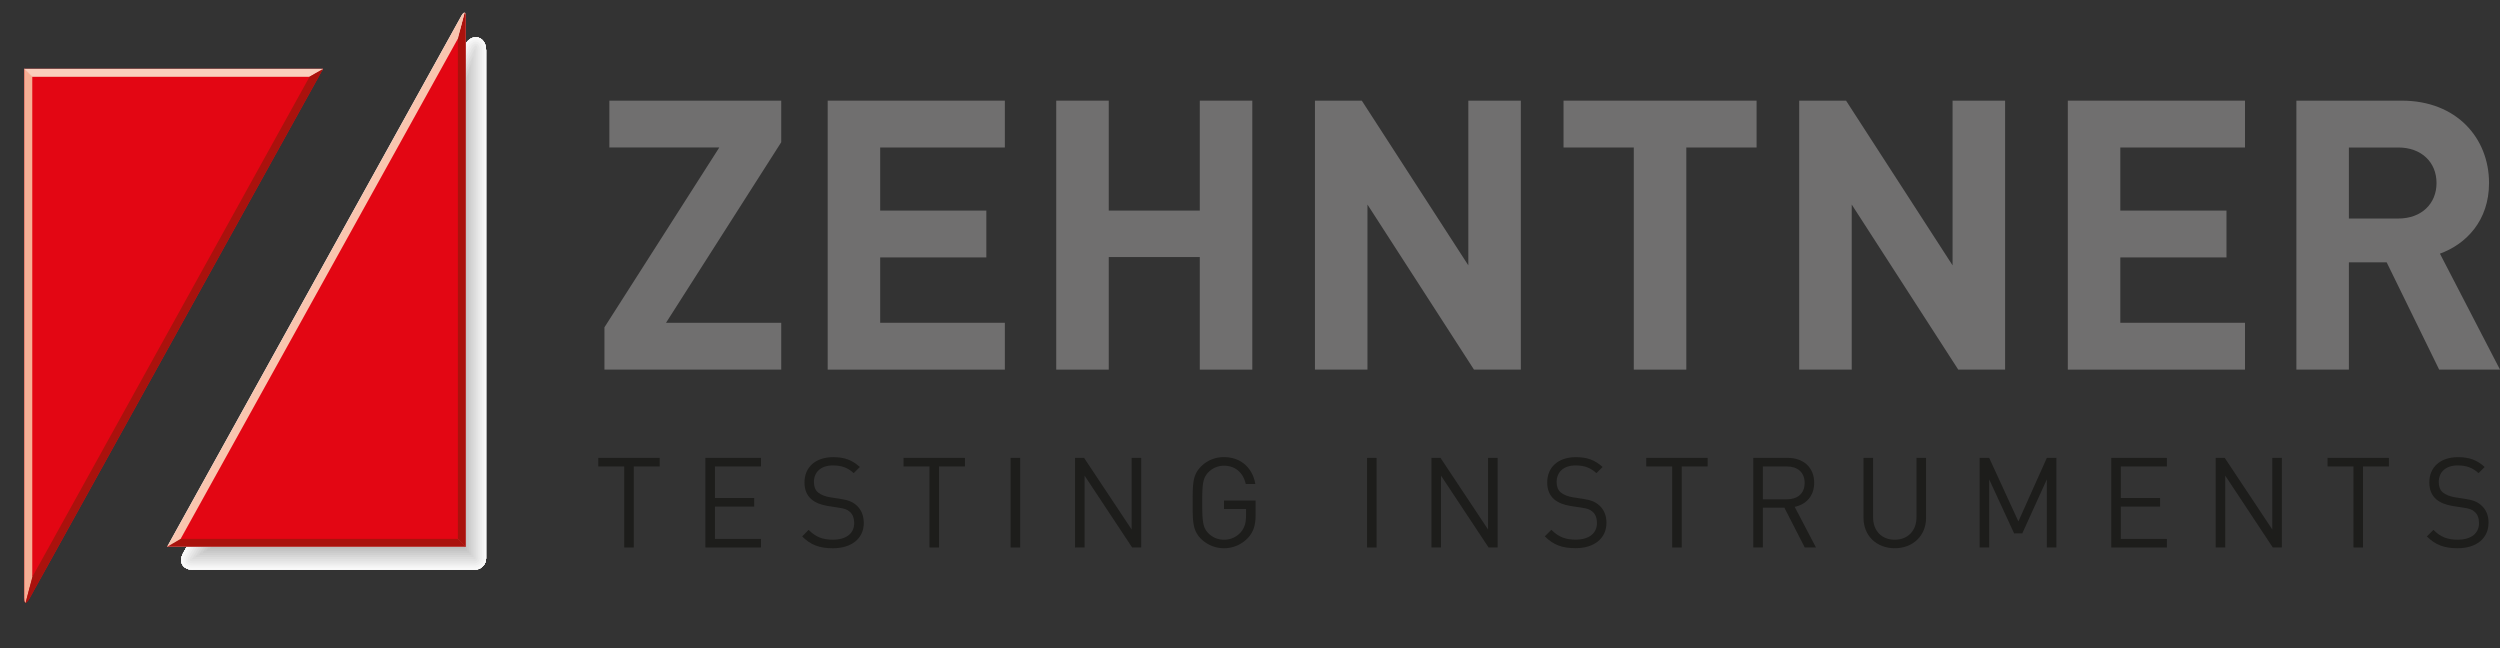 <svg id="Ebene_1" data-name="Ebene 1" xmlns="http://www.w3.org/2000/svg" xmlns:xlink="http://www.w3.org/1999/xlink" viewBox="0 0 2596.88 673.47"><rect x="0" y="0" width="2596.88" height="673.47" fill="#333333" stroke="none"/><defs><style>.cls-1,.cls-10,.cls-11,.cls-12,.cls-13,.cls-14,.cls-15,.cls-16,.cls-17,.cls-18,.cls-19,.cls-2,.cls-20,.cls-5,.cls-6,.cls-7,.cls-8,.cls-9{fill:none;}.cls-2{clip-path:url(#clip-path);}.cls-3{clip-path:url(#clip-path-2);}.cls-4{fill:#9d9d9c;}.cls-5{stroke:#9d9d9c;stroke-width:70.11px;}.cls-10,.cls-11,.cls-12,.cls-13,.cls-14,.cls-15,.cls-16,.cls-17,.cls-18,.cls-19,.cls-20,.cls-5,.cls-6,.cls-7,.cls-8,.cls-9{stroke-linecap:square;stroke-miterlimit:1;}.cls-6{stroke:#a4a4a3;stroke-width:65.73px;}.cls-7{stroke:#abaaaa;stroke-width:61.35px;}.cls-8{stroke:#b1b1b1;stroke-width:56.97px;}.cls-9{stroke:#b8b7b7;stroke-width:52.58px;}.cls-10{stroke:#bebebd;stroke-width:48.2px;}.cls-11{stroke:#c4c4c4;stroke-width:43.82px;}.cls-12{stroke:#cacaca;stroke-width:39.44px;}.cls-13{stroke:#d0d0d0;stroke-width:35.06px;}.cls-14{stroke:#d6d6d6;stroke-width:30.67px;}.cls-15{stroke:#dcdcdc;stroke-width:26.29px;}.cls-16{stroke:#e2e2e2;stroke-width:21.91px;}.cls-17{stroke:#e8e8e8;stroke-width:17.53px;}.cls-18{stroke:#eee;stroke-width:13.15px;}.cls-19{stroke:#f4f4f4;stroke-width:8.76px;}.cls-20{stroke:#f9f9f9;stroke-width:4.38px;}.cls-21{clip-path:url(#clip-path-3);}.cls-22{fill:#e30613;}.cls-23{clip-path:url(#clip-path-4);}.cls-24{fill:#f6af95;}.cls-25{fill:#facfbd;}.cls-26{fill:#aa120d;}.cls-27{fill:#fff;}.cls-28{clip-path:url(#clip-path-5);}.cls-29{fill:#f9c5af;}.cls-30,.cls-31{fill:#706f6f;}.cls-31,.cls-33{fill-rule:evenodd;}.cls-32,.cls-33{fill:#1d1d1b;}</style><clipPath id="clip-path"><path class="cls-1" d="M-674.93,181.08c10.78,0,15.5,8,10.27,17.44L-957.17,726.26c-7.23,13-22,9.22-22-5.69V192.83a12.06,12.06,0,0,1,11.74-11.74Z"/></clipPath><clipPath id="clip-path-2" transform="translate(1014.24 -95.78)"><path class="cls-1" d="M-813.56,687.63c-10.78,0-15.5-8-10.27-17.44l292.51-527.74c7.23-13,22-9.22,22,5.69V675.88a12.06,12.06,0,0,1-11.74,11.74Z"/></clipPath><clipPath id="clip-path-3" transform="translate(1014.24 -95.78)"><rect class="cls-2" x="-989.55" y="-57.18" width="2573.04" height="792"/></clipPath><clipPath id="clip-path-4" transform="translate(1014.24 -95.78)"><path class="cls-1" d="M-989,167.26h310.34L-983.42,717.1s-2.48,4.73-4.22,4.71c-1.42,0-1.36-4.86-1.36-4.86V167.26Z"/></clipPath><clipPath id="clip-path-5" transform="translate(1014.24 -95.78)"><path class="cls-1" d="M-530.33,663.79H-840.68l306-552.12s1.56-2.77,3-2.77,1.34,3.38,1.34,3.38V663.79Z"/></clipPath></defs><title>Zehntner Original Logo Illu10</title><g class="cls-3"><path class="cls-4" d="M-813.56,687.63c-10.78,0-15.5-8-10.27-17.44l292.51-527.74c7.23-13,22-9.22,22,5.69V675.88a12.06,12.06,0,0,1-11.74,11.74Z" transform="translate(1014.24 -95.78)"/><path class="cls-5" d="M-813.56,687.63c-10.78,0-15.5-8-10.27-17.44l292.51-527.74c7.23-13,22-9.22,22,5.69V675.88a12.06,12.06,0,0,1-11.74,11.74Z" transform="translate(1014.24 -95.78)"/><path class="cls-6" d="M-813.56,687.63c-10.78,0-15.5-8-10.27-17.44l292.51-527.74c7.23-13,22-9.22,22,5.69V675.88a12.06,12.06,0,0,1-11.74,11.74Z" transform="translate(1014.24 -95.78)"/><path class="cls-7" d="M-813.56,687.63c-10.78,0-15.5-8-10.27-17.44l292.51-527.74c7.23-13,22-9.22,22,5.69V675.88a12.06,12.06,0,0,1-11.74,11.74Z" transform="translate(1014.24 -95.78)"/><path class="cls-8" d="M-813.56,687.63c-10.78,0-15.5-8-10.27-17.44l292.51-527.74c7.23-13,22-9.22,22,5.69V675.88a12.06,12.06,0,0,1-11.74,11.74Z" transform="translate(1014.24 -95.78)"/><path class="cls-9" d="M-813.56,687.63c-10.78,0-15.5-8-10.27-17.44l292.51-527.74c7.23-13,22-9.22,22,5.69V675.88a12.06,12.06,0,0,1-11.74,11.74Z" transform="translate(1014.24 -95.78)"/><path class="cls-10" d="M-813.56,687.63c-10.78,0-15.5-8-10.27-17.44l292.51-527.74c7.23-13,22-9.22,22,5.69V675.88a12.06,12.06,0,0,1-11.74,11.74Z" transform="translate(1014.24 -95.78)"/><path class="cls-11" d="M-813.56,687.63c-10.78,0-15.5-8-10.27-17.44l292.51-527.74c7.23-13,22-9.22,22,5.69V675.88a12.06,12.06,0,0,1-11.74,11.74Z" transform="translate(1014.24 -95.78)"/><path class="cls-12" d="M-813.56,687.63c-10.78,0-15.5-8-10.27-17.44l292.51-527.74c7.23-13,22-9.22,22,5.69V675.88a12.06,12.06,0,0,1-11.74,11.74Z" transform="translate(1014.24 -95.78)"/><path class="cls-13" d="M-813.56,687.63c-10.78,0-15.5-8-10.27-17.44l292.51-527.74c7.23-13,22-9.22,22,5.69V675.88a12.06,12.06,0,0,1-11.74,11.74Z" transform="translate(1014.24 -95.78)"/><path class="cls-14" d="M-813.56,687.63c-10.78,0-15.5-8-10.27-17.44l292.51-527.74c7.23-13,22-9.22,22,5.69V675.88a12.06,12.06,0,0,1-11.74,11.74Z" transform="translate(1014.24 -95.78)"/><path class="cls-15" d="M-813.56,687.63c-10.78,0-15.5-8-10.27-17.44l292.51-527.74c7.23-13,22-9.22,22,5.69V675.88a12.06,12.06,0,0,1-11.74,11.74Z" transform="translate(1014.24 -95.78)"/><path class="cls-16" d="M-813.56,687.63c-10.78,0-15.5-8-10.27-17.44l292.51-527.74c7.23-13,22-9.22,22,5.69V675.88a12.06,12.06,0,0,1-11.74,11.74Z" transform="translate(1014.24 -95.78)"/><path class="cls-17" d="M-813.56,687.63c-10.78,0-15.5-8-10.27-17.44l292.51-527.74c7.23-13,22-9.22,22,5.69V675.88a12.06,12.06,0,0,1-11.74,11.74Z" transform="translate(1014.24 -95.78)"/><path class="cls-18" d="M-813.56,687.63c-10.78,0-15.5-8-10.27-17.44l292.51-527.74c7.23-13,22-9.22,22,5.69V675.88a12.06,12.06,0,0,1-11.74,11.74Z" transform="translate(1014.24 -95.78)"/><path class="cls-19" d="M-813.56,687.63c-10.78,0-15.5-8-10.27-17.44l292.51-527.74c7.23-13,22-9.22,22,5.69V675.88a12.06,12.06,0,0,1-11.74,11.74Z" transform="translate(1014.24 -95.78)"/><path class="cls-20" d="M-813.56,687.63c-10.78,0-15.5-8-10.27-17.44l292.51-527.74c7.23-13,22-9.22,22,5.69V675.88a12.06,12.06,0,0,1-11.74,11.74Z" transform="translate(1014.24 -95.78)"/></g><g class="cls-21"><path class="cls-4" d="M-674.93,181.08c10.78,0,15.5,8,10.27,17.44L-957.17,726.26c-7.23,13-22,9.22-22-5.69V192.83a12.06,12.06,0,0,1,11.74-11.74Z" transform="translate(1014.24 -95.78)"/><path class="cls-5" d="M-674.93,181.08c10.78,0,15.5,8,10.27,17.44L-957.17,726.26c-7.23,13-22,9.22-22-5.69V192.83a12.06,12.06,0,0,1,11.74-11.74Z" transform="translate(1014.24 -95.78)"/><path class="cls-6" d="M-674.93,181.08c10.78,0,15.5,8,10.27,17.44L-957.17,726.26c-7.23,13-22,9.22-22-5.69V192.83a12.06,12.06,0,0,1,11.74-11.74Z" transform="translate(1014.24 -95.78)"/><path class="cls-7" d="M-674.93,181.08c10.78,0,15.5,8,10.27,17.44L-957.17,726.26c-7.23,13-22,9.22-22-5.69V192.83a12.06,12.06,0,0,1,11.74-11.74Z" transform="translate(1014.24 -95.78)"/><path class="cls-8" d="M-674.93,181.08c10.78,0,15.5,8,10.27,17.44L-957.17,726.26c-7.23,13-22,9.22-22-5.69V192.83a12.06,12.06,0,0,1,11.74-11.74Z" transform="translate(1014.24 -95.78)"/><path class="cls-9" d="M-674.93,181.08c10.78,0,15.5,8,10.27,17.44L-957.17,726.26c-7.23,13-22,9.22-22-5.69V192.83a12.06,12.06,0,0,1,11.74-11.74Z" transform="translate(1014.24 -95.78)"/><path class="cls-10" d="M-674.93,181.08c10.78,0,15.5,8,10.27,17.44L-957.17,726.26c-7.23,13-22,9.22-22-5.69V192.83a12.06,12.06,0,0,1,11.74-11.74Z" transform="translate(1014.24 -95.78)"/><path class="cls-11" d="M-674.93,181.08c10.78,0,15.5,8,10.27,17.44L-957.17,726.26c-7.23,13-22,9.22-22-5.69V192.83a12.06,12.06,0,0,1,11.74-11.74Z" transform="translate(1014.24 -95.78)"/><path class="cls-12" d="M-674.93,181.08c10.78,0,15.5,8,10.27,17.44L-957.17,726.26c-7.23,13-22,9.22-22-5.69V192.83a12.06,12.06,0,0,1,11.74-11.74Z" transform="translate(1014.24 -95.78)"/><path class="cls-13" d="M-674.93,181.08c10.78,0,15.5,8,10.27,17.44L-957.17,726.26c-7.23,13-22,9.22-22-5.69V192.83a12.06,12.06,0,0,1,11.74-11.74Z" transform="translate(1014.24 -95.78)"/><path class="cls-14" d="M-674.93,181.08c10.78,0,15.5,8,10.27,17.44L-957.17,726.26c-7.23,13-22,9.22-22-5.69V192.83a12.06,12.06,0,0,1,11.74-11.74Z" transform="translate(1014.24 -95.78)"/><path class="cls-15" d="M-674.93,181.08c10.78,0,15.5,8,10.27,17.44L-957.17,726.26c-7.23,13-22,9.22-22-5.69V192.83a12.06,12.06,0,0,1,11.74-11.74Z" transform="translate(1014.24 -95.78)"/><path class="cls-16" d="M-674.93,181.08c10.78,0,15.5,8,10.27,17.44L-957.17,726.26c-7.23,13-22,9.22-22-5.69V192.83a12.06,12.06,0,0,1,11.74-11.74Z" transform="translate(1014.24 -95.78)"/><path class="cls-17" d="M-674.93,181.08c10.78,0,15.5,8,10.27,17.44L-957.17,726.26c-7.23,13-22,9.22-22-5.69V192.83a12.06,12.06,0,0,1,11.74-11.74Z" transform="translate(1014.24 -95.78)"/><path class="cls-18" d="M-674.93,181.08c10.78,0,15.5,8,10.27,17.44L-957.17,726.26c-7.23,13-22,9.22-22-5.69V192.83a12.06,12.06,0,0,1,11.74-11.74Z" transform="translate(1014.24 -95.78)"/><path class="cls-19" d="M-674.93,181.08c10.78,0,15.5,8,10.27,17.44L-957.17,726.26c-7.23,13-22,9.22-22-5.69V192.83a12.06,12.06,0,0,1,11.74-11.74Z" transform="translate(1014.24 -95.78)"/><path class="cls-20" d="M-674.93,181.08c10.78,0,15.5,8,10.27,17.44L-957.17,726.26c-7.23,13-22,9.22-22-5.69V192.83a12.06,12.06,0,0,1,11.74-11.74Z" transform="translate(1014.24 -95.78)"/></g><path class="cls-22" d="M-989,167.26h310.34L-983.42,717.1s-2.48,4.73-4.22,4.71c-1.42,0-1.36-4.86-1.36-4.86V167.26Z" transform="translate(1014.24 -95.78)"/><g class="cls-23"><polygon class="cls-24" points="20.08 65.66 37.48 83.06 37.48 587.17 30.16 612.74 23.49 638.41 20.08 65.66 20.08 65.66"/><polygon class="cls-25" points="13.24 59.5 40.57 86.87 309.39 86.55 327.29 76.49 344.61 67.97 13.24 59.5 13.24 59.5"/><polygon class="cls-26" points="336.97 70.67 319.79 80.77 36.53 587.81 29.97 613.25 23.05 639.49 38.3 630.82 336.97 70.67 336.97 70.67"/></g><polygon class="cls-22" points="33.53 79.77 321.52 79.77 33.53 599.35 33.53 79.77 33.53 79.77"/><path class="cls-27" d="M-530.33,663.79H-840.68l306-552.12s1.56-2.77,3-2.77,1.34,3.38,1.34,3.38V663.79Z" transform="translate(1014.24 -95.78)"/><g class="cls-28"><polygon class="cls-26" points="489.08 573.82 471.68 556.43 471.68 52.32 479 26.74 485.67 1.08 489.08 573.82 489.08 573.82"/><polygon class="cls-26" points="495.89 580.25 468.99 553.07 201.58 551.78 164.54 571.52 495.89 580.25 495.89 580.25"/><polygon class="cls-29" points="172.19 568.82 188.35 559.28 472.57 52.22 479.19 26.23 486.11 0 470.85 8.67 172.19 568.82 172.19 568.82"/></g><polygon class="cls-22" points="475.63 559.72 187.63 559.72 475.63 40.14 475.63 559.72 475.63 559.72"/><polygon class="cls-30" points="811.51 383.95 811.51 335.29 691.83 335.29 811.51 147.72 811.51 104.55 632.97 104.55 632.97 153.21 747.16 153.21 627.86 340 627.86 383.95 811.51 383.95 811.51 383.95"/><polygon class="cls-30" points="1043.79 383.95 1043.79 335.29 914.29 335.29 914.29 267.4 1024.56 267.4 1024.56 218.74 914.29 218.74 914.29 153.21 1043.79 153.21 1043.79 104.55 859.75 104.55 859.75 383.95 1043.79 383.95 1043.79 383.95"/><polygon class="cls-30" points="1300.84 383.95 1300.84 104.55 1246.29 104.55 1246.29 218.74 1151.72 218.74 1151.72 104.55 1097.17 104.55 1097.17 383.95 1151.72 383.95 1151.72 267.01 1246.29 267.01 1246.29 383.95 1300.84 383.95 1300.84 383.95"/><polygon class="cls-30" points="1579.77 383.95 1579.77 104.55 1525.22 104.55 1525.22 275.64 1414.57 104.55 1365.91 104.55 1365.91 383.95 1420.45 383.95 1420.45 212.47 1531.11 383.95 1579.77 383.95 1579.77 383.95"/><polygon class="cls-30" points="1824.64 153.21 1824.64 104.55 1624.12 104.55 1624.12 153.21 1697.11 153.21 1697.11 383.95 1751.65 383.95 1751.65 153.21 1824.64 153.21 1824.64 153.21"/><polygon class="cls-30" points="2082.8 383.95 2082.8 104.55 2028.25 104.55 2028.25 275.64 1917.59 104.55 1868.93 104.55 1868.93 383.95 1923.48 383.95 1923.48 212.47 2034.14 383.95 2082.8 383.95 2082.8 383.95"/><polygon class="cls-30" points="2331.99 383.95 2331.99 335.29 2202.49 335.29 2202.49 267.4 2312.76 267.4 2312.76 218.74 2202.49 218.74 2202.49 153.21 2331.99 153.21 2331.99 104.55 2147.95 104.55 2147.95 383.95 2331.99 383.95 2331.99 383.95"/><path class="cls-31" d="M1582.64,479.73l-62.39-120.47c27.08-9.81,51-34.14,51-73.38,0-46.7-33.75-85.55-90.65-85.55H1371.13v279.4h54.54V368.28h39.24l54.54,111.44Zm-65.93-193.85c0,21.58-15.7,36.89-39.63,36.89h-51.41V249h51.41c23.94,0,39.63,15.3,39.63,36.89Z" transform="translate(1014.24 -95.78)"/><polygon class="cls-32" points="685.27 484.52 685.27 475.63 621.49 475.63 621.49 484.52 648.41 484.52 648.41 568.7 658.35 568.7 658.35 484.52 685.27 484.52 685.27 484.52"/><polygon class="cls-32" points="790.48 568.7 790.48 559.81 742.64 559.81 742.64 526.22 783.42 526.22 783.42 517.33 742.64 517.33 742.64 484.52 790.48 484.52 790.48 475.63 732.71 475.63 732.71 568.7 790.48 568.7 790.48 568.7"/><path class="cls-32" d="M-117,638.86c0-7.71-2.74-14.12-7.84-18.43-3.92-3.4-8.23-5.23-17-6.54l-10.2-1.57c-4.84-.78-9.67-2.61-12.55-5.1s-4.18-6.14-4.18-10.72c0-10.33,7.19-17.25,19.61-17.25,9.8,0,15.95,2.74,21.7,8l6.4-6.4c-8-7.19-15.82-10.2-27.71-10.2-18.43,0-29.8,10.46-29.8,26.27,0,7.45,2.35,13.2,7.06,17.38,4.05,3.53,9.8,5.88,17.12,7.06l10.85,1.7c6.8,1,9.15,1.83,12.16,4.44s4.44,6.8,4.44,11.63c0,10.85-8.37,17.25-22,17.25-10.46,0-17.65-2.48-25.36-10.2L-181,653c8.76,8.76,17.91,12.29,31.89,12.29,19.34,0,32.15-10.06,32.15-26.4Z" transform="translate(1014.24 -95.78)"/><polygon class="cls-32" points="1002.33 484.52 1002.33 475.63 938.54 475.63 938.54 484.52 965.47 484.52 965.47 568.7 975.4 568.7 975.4 484.52 1002.33 484.52 1002.33 484.52"/><polygon class="cls-32" points="1059.7 568.7 1059.7 475.63 1049.76 475.63 1049.76 568.7 1059.7 568.7 1059.7 568.7"/><polygon class="cls-32" points="1185.43 568.7 1185.43 475.63 1175.49 475.63 1175.49 550.01 1126.09 475.63 1116.67 475.63 1116.67 568.7 1126.61 568.7 1126.61 494.06 1176.02 568.7 1185.43 568.7 1185.43 568.7"/><path class="cls-32" d="M290,630.49V615.72H257.19v8.76h22.87v7.06c0,7.19-1.44,12.29-5.23,16.86a22.68,22.68,0,0,1-17.65,8,22.4,22.4,0,0,1-16.08-6.54c-5.88-6-6.54-12.42-6.54-31.89s.65-25.75,6.54-31.76a22.52,22.52,0,0,1,16.08-6.67c11.63,0,20,7.19,22.61,19h9.93C287,582.13,275,570.63,257.19,570.63a33,33,0,0,0-23.79,9.67c-8.76,8.76-8.76,17.91-8.76,37.64s0,28.89,8.76,37.64a34.11,34.11,0,0,0,48.62-1c5.75-6.14,8-13.33,8-24.05Z" transform="translate(1014.24 -95.78)"/><polygon class="cls-32" points="1429.94 568.7 1429.94 475.63 1420.01 475.63 1420.01 568.7 1429.94 568.7 1429.94 568.7"/><polygon class="cls-32" points="1555.67 568.7 1555.67 475.63 1545.73 475.63 1545.73 550.01 1496.33 475.63 1486.92 475.63 1486.92 568.7 1496.85 568.7 1496.85 494.06 1546.26 568.7 1555.67 568.7 1555.67 568.7"/><path class="cls-32" d="M654.49,638.86c0-7.71-2.74-14.12-7.84-18.43-3.92-3.4-8.23-5.23-17-6.54l-10.2-1.57c-4.84-.78-9.67-2.61-12.55-5.1s-4.18-6.14-4.18-10.72c0-10.33,7.19-17.25,19.61-17.25,9.8,0,15.95,2.74,21.7,8l6.41-6.4c-8-7.19-15.82-10.2-27.71-10.2-18.43,0-29.8,10.46-29.8,26.27,0,7.45,2.35,13.2,7.06,17.38,4.05,3.53,9.8,5.88,17.12,7.06L628,623c6.8,1,9.15,1.83,12.16,4.44s4.44,6.8,4.44,11.63c0,10.85-8.37,17.25-22,17.25-10.46,0-17.65-2.48-25.36-10.2l-6.8,6.8c8.76,8.76,17.91,12.29,31.89,12.29,19.34,0,32.15-10.06,32.15-26.4Z" transform="translate(1014.24 -95.78)"/><polygon class="cls-32" points="1773.81 484.52 1773.81 475.63 1710.03 475.63 1710.03 484.52 1736.95 484.52 1736.95 568.7 1746.89 568.7 1746.89 484.52 1773.81 484.52 1773.81 484.52"/><path class="cls-33" d="M872.1,664.48,850,622.26c12-2.48,20.26-11.37,20.26-25,0-16.08-11.37-25.88-27.58-25.88H807v93.06h9.93v-41.3h22.35l21.17,41.3Zm-11.76-67.05c0,11.37-7.71,17-18.56,17H816.94V580.3h24.83c10.85,0,18.56,5.75,18.56,17.12Z" transform="translate(1014.24 -95.78)"/><path class="cls-32" d="M986.44,633.76V571.41h-9.93V633c0,14.12-9,23.4-22.61,23.4s-22.48-9.28-22.48-23.4V571.41h-9.93v62.35c0,18.56,13.59,31.5,32.42,31.5s32.55-12.94,32.55-31.5Z" transform="translate(1014.24 -95.78)"/><polygon class="cls-32" points="2136.08 568.7 2136.08 475.63 2126.15 475.63 2096.61 541.64 2066.28 475.63 2056.35 475.63 2056.35 568.7 2066.28 568.7 2066.28 497.99 2092.16 554.06 2100.66 554.06 2126.15 497.99 2126.15 568.7 2136.08 568.7 2136.08 568.7"/><polygon class="cls-32" points="2250.84 568.7 2250.84 559.81 2203 559.81 2203 526.22 2243.78 526.22 2243.78 517.33 2203 517.33 2203 484.52 2250.84 484.52 2250.84 475.63 2193.07 475.63 2193.07 568.7 2250.84 568.7 2250.84 568.7"/><polygon class="cls-32" points="2370.28 568.7 2370.28 475.63 2360.35 475.63 2360.35 550.01 2310.95 475.63 2301.53 475.63 2301.53 568.7 2311.47 568.7 2311.47 494.06 2360.87 568.7 2370.28 568.7 2370.28 568.7"/><polygon class="cls-32" points="2481.52 484.52 2481.52 475.63 2417.73 475.63 2417.73 484.52 2444.66 484.52 2444.66 568.7 2454.59 568.7 2454.59 484.52 2481.52 484.52 2481.52 484.52"/><path class="cls-32" d="M1570.78,638.86c0-7.71-2.74-14.12-7.84-18.43-3.92-3.4-8.23-5.23-17-6.54l-10.2-1.57c-4.84-.78-9.67-2.61-12.55-5.1s-4.18-6.14-4.18-10.72c0-10.33,7.19-17.25,19.61-17.25,9.8,0,15.95,2.74,21.7,8l6.4-6.4c-8-7.19-15.82-10.2-27.71-10.2-18.43,0-29.8,10.46-29.8,26.27,0,7.45,2.35,13.2,7.06,17.38,4.05,3.53,9.8,5.88,17.12,7.06l10.85,1.7c6.8,1,9.15,1.83,12.16,4.44s4.44,6.8,4.44,11.63c0,10.85-8.37,17.25-22,17.25-10.46,0-17.64-2.48-25.36-10.2l-6.8,6.8c8.76,8.76,17.91,12.29,31.89,12.29,19.34,0,32.15-10.06,32.15-26.4Z" transform="translate(1014.24 -95.78)"/></svg>